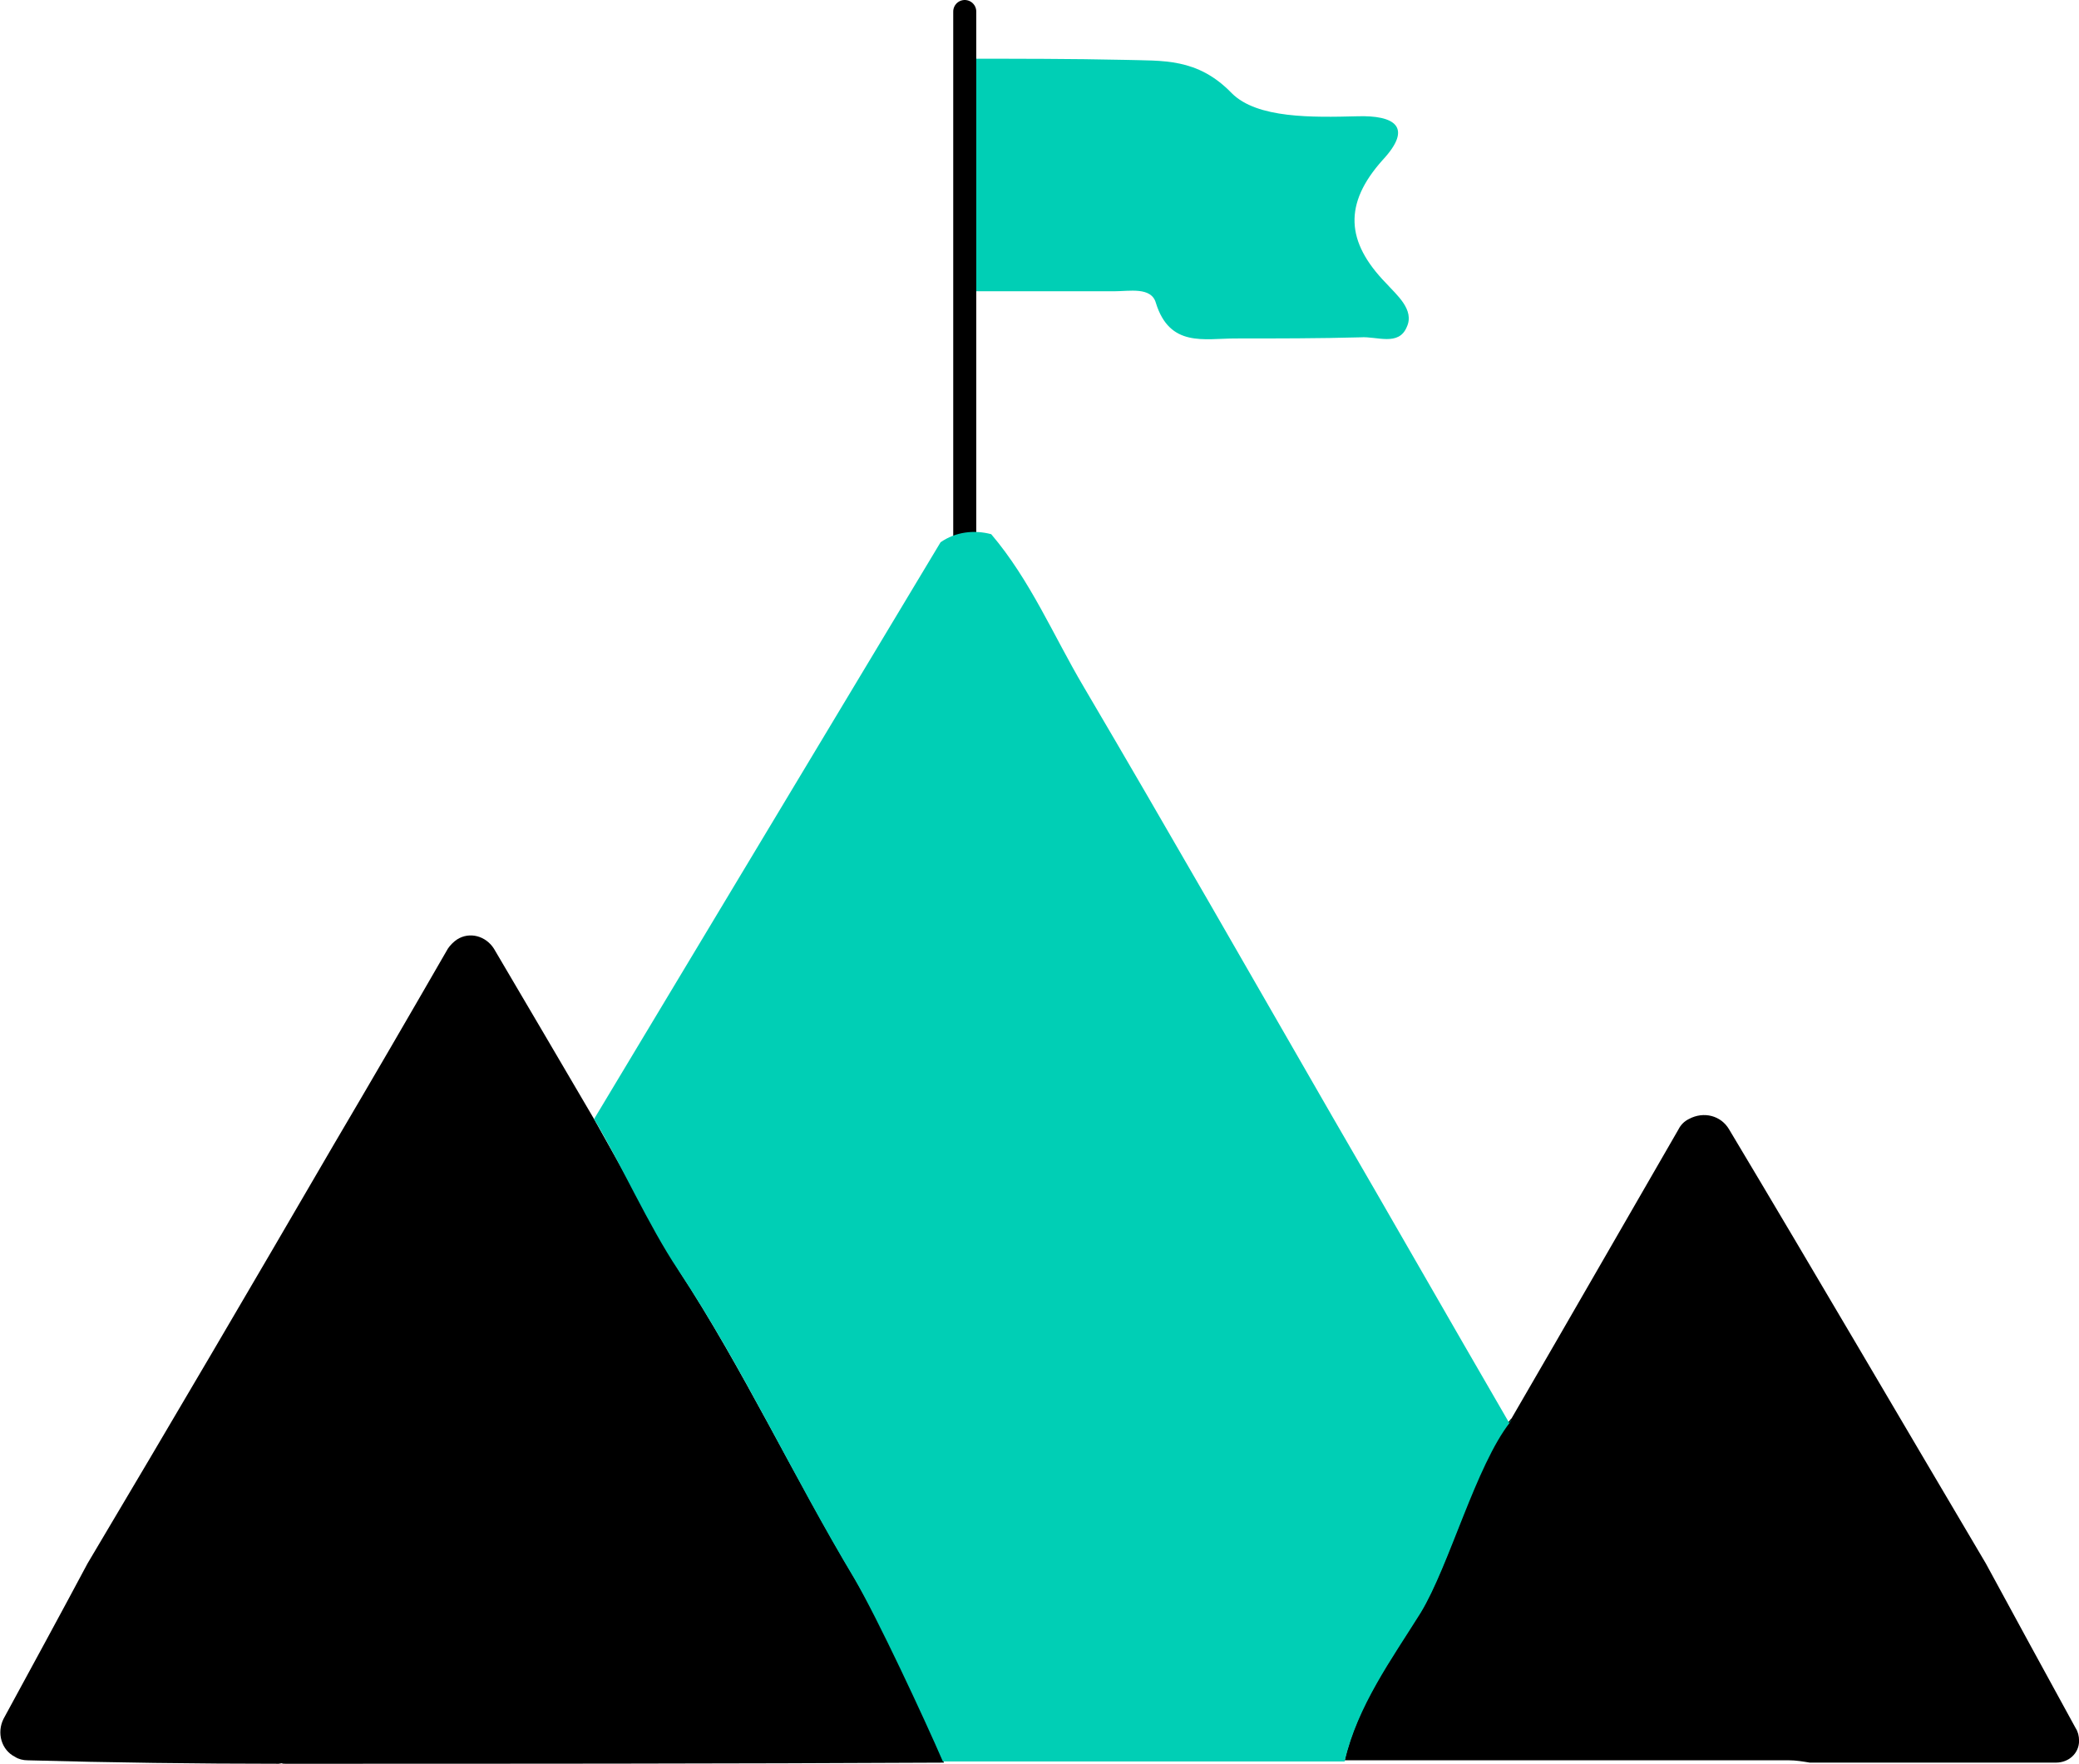 <?xml version="1.0" encoding="utf-8"?>
<!-- Generator: Adobe Illustrator 21.1.0, SVG Export Plug-In . SVG Version: 6.00 Build 0)  -->
<svg version="1.1" id="Layer_1" xmlns="http://www.w3.org/2000/svg" xmlns:xlink="http://www.w3.org/1999/xlink" x="0px" y="0px"
	 viewBox="0 0 180.6 153.2" style="enable-background:new 0 0 180.6 153.2;" xml:space="preserve">
<style type="text/css">
	.st0{fill:#00CFB5;}
	.st1{fill:none;stroke:#000000;stroke-width:2;stroke-linecap:round;stroke-miterlimit:10;}
	.st2{fill:#FFFFFF;}
	.st3{fill:#231F20;}
</style>
<g transform="translate(0.006)">
	<path d="M51.9,97.2C51.9,97.1,51.9,97.1,51.9,97.2"/>
	<path d="M51.6,97.2c-3-5.1-5.8-9.9-8.7-14.8c-0.7-1.1-2.1-1.5-3.2-0.8c-0.3,0.2-0.6,0.5-0.8,0.8c-3.4,5.9-6.6,11.4-9.9,17
		c-7.1,12.2-14.2,24.3-21.4,36.4c-2.4,4.5-4.8,8.9-7.3,13.5c-0.6,1.2-0.2,2.7,1,3.3c0.3,0.2,0.7,0.3,1.1,0.3
		c7.1,0.2,14.9,0.3,21.8,0.3c0.6-0.1,0,0,0.6,0c19.2,0,38.4,0,57.6-0.1H82c-2.3-5.4-4.8-10.8-7.7-15.9c-5.4-9-9.7-18.2-15.3-26.8"/>
	<path d="M180.3,150.1c-2.8-5.1-5.3-9.7-7.8-14.3c-7.4-12.5-14.7-25-22.3-37.7c-0.7-1.2-2.2-1.6-3.5-0.9c-0.4,0.2-0.7,0.5-0.9,0.9
		c-4.8,8.3-9.5,16.5-14.5,25.1l-0.1,0.1c-3,3.8-5.3,12.6-7.8,16.7c-2.5,4-5.5,8.1-6.6,12.9h38.6c0.6,0,1.2,0.1,1.8,0.2h21.4
		c1.1,0,2-0.8,2-1.9C180.6,150.8,180.5,150.4,180.3,150.1z"/>
	<path class="st0" d="M83.8,5.1c4.6,0,9.3,0,13.9,0.1C101,5.3,104,5,107,8.1c2.2,2.2,7,2.1,10.9,2c3.2-0.1,4.9,0.9,2.2,3.8
		c-3.4,3.8-3.2,7.1,0.3,10.7c0.9,1,2.5,2.3,1.8,3.8c-0.7,1.7-2.6,0.8-4,0.9c-3.6,0.1-7.3,0.1-10.9,0.1c-2.7,0-5.7,0.8-6.9-3.1
		c-0.4-1.4-2.3-1-3.6-1H83.9C83.8,18.5,83.8,11.8,83.8,5.1z"/>
	<line class="st1" x1="83.8" y1="1" x2="83.8" y2="47.1"/>
	<path class="st0" d="M51.6,97.2c2.4,4,4.7,9.2,7.3,13.1c5.7,8.6,9.9,17.8,15.3,26.8c2,3.4,6.1,12.2,7.7,15.9h34.9
		c1.1-4.8,4.1-8.9,6.6-12.9c2.5-4.1,4.8-12.8,7.8-16.6l0.1-0.2c-0.1,0.1-0.1,0.2-0.2,0.3c-5.4-9.3-10.3-17.9-15.3-26.5
		c-7.2-12.5-14.4-25.1-21.7-37.5c-2.6-4.4-4.6-9.2-8-13.2c-1.5-0.4-3.1-0.2-4.4,0.7"/>
</g>
</svg>
